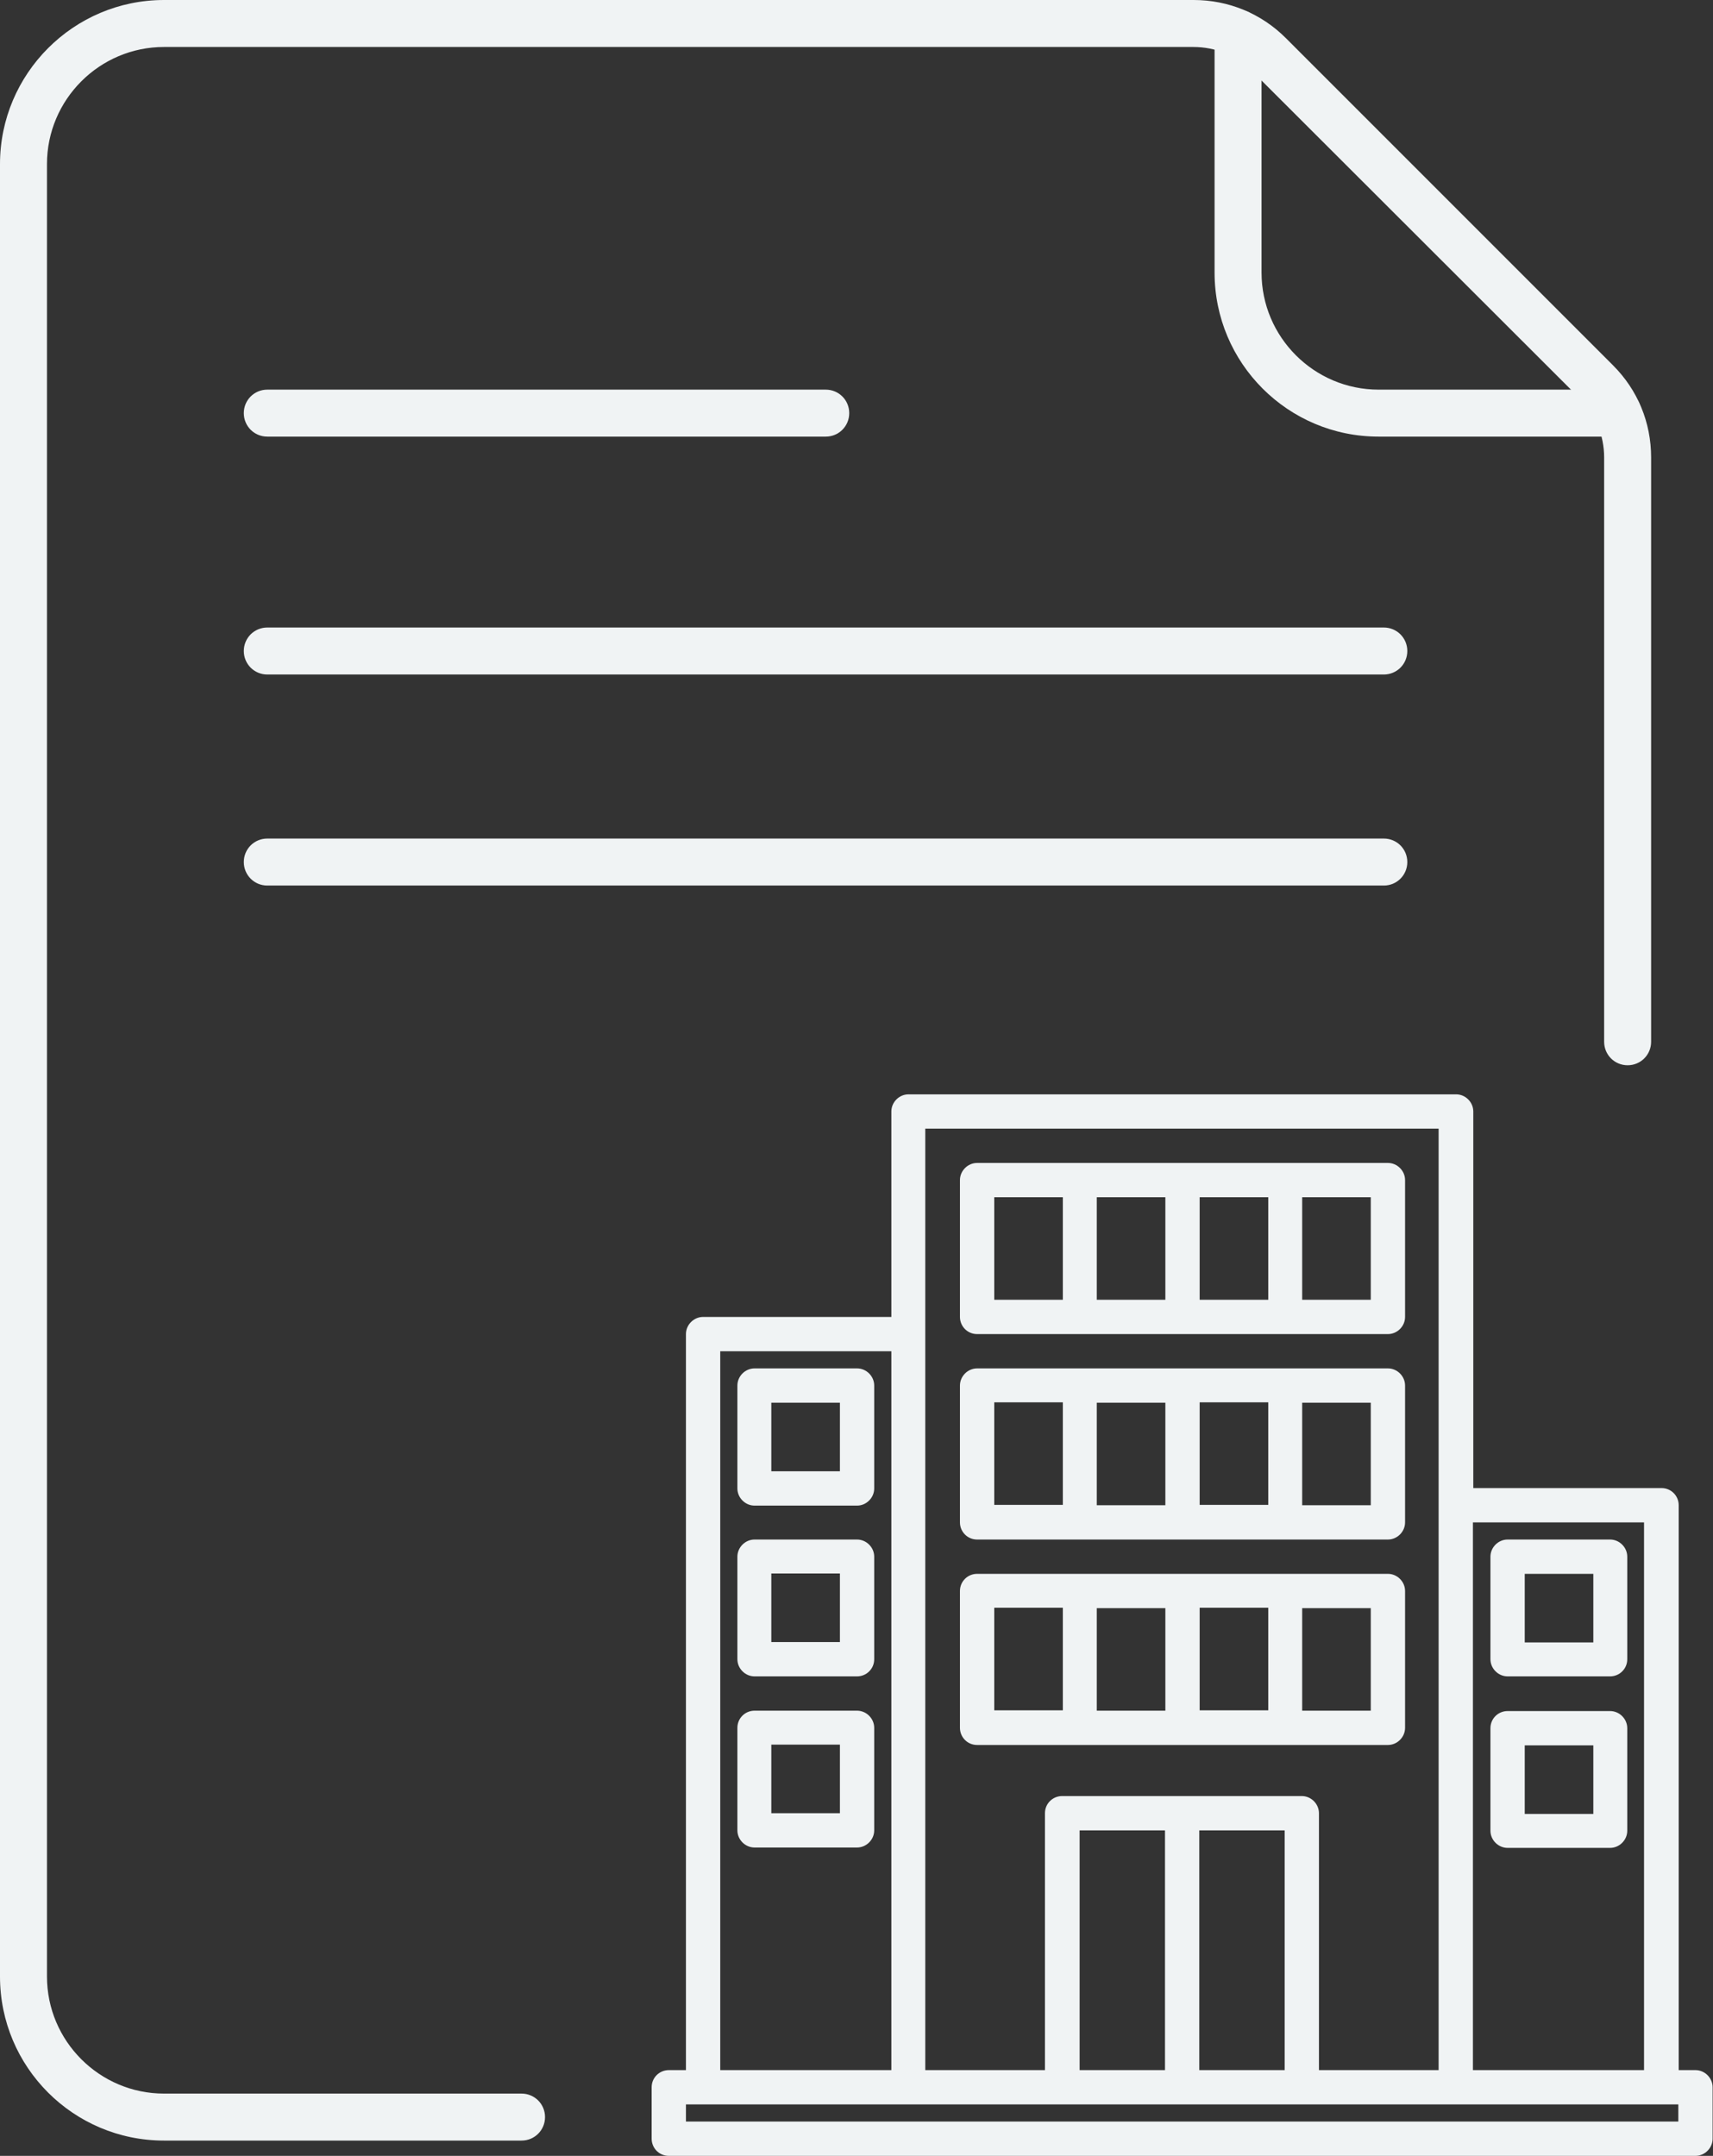 <?xml version="1.0" encoding="UTF-8"?>
<svg id="Capa_2" data-name="Capa 2" xmlns="http://www.w3.org/2000/svg" viewBox="0 0 45.95 57.82">
  <rect x="0" y="0" width="45.95" height="57.82" fill="#333333" stroke="none"/>
  <defs>
    <style>
      .cls-1 {
        fill: #f0f3f4;
      }
    </style>
  </defs>
  <g id="Capa_1-2" data-name="Capa 1">
    <g>
      <path class="cls-1" d="M37.12,18.09H7.17c-.35,0-.63-.28-.63-.63s.28-.63,.63-.63h29.95c.35,0,.63,.28,.63,.63s-.28,.63-.63,.63"/>
      <path class="cls-1" d="M22.14,11.71H7.17c-.35,0-.63-.28-.63-.63s.28-.63,.63-.63h14.98c.35,0,.63,.28,.63,.63s-.28,.63-.63,.63"/>
      <path class="cls-1" d="M37.12,23.75H7.17c-.35,0-.63-.28-.63-.63s.28-.63,.63-.63h29.95c.35,0,.63,.28,.63,.63s-.28,.63-.63,.63"/>
      <path class="cls-1" d="M43.4,11.71h-6.42c-2.43,0-4.4-1.97-4.4-4.4V.89c0-.35,.28-.63,.63-.63s.63,.28,.63,.63V7.31c0,1.73,1.41,3.14,3.14,3.14h6.42c.35,0,.63,.28,.63,.63s-.28,.63-.63,.63"/>
      <path class="cls-1" d="M13.99,57.41H4.4c-2.43,0-4.4-1.97-4.4-4.4V4.4C0,1.98,1.97,0,4.4,0h27.62c.93,0,1.81,.36,2.47,1.02l8.78,8.78c.66,.66,1.02,1.53,1.02,2.47v15.67c0,.35-.28,.63-.63,.63s-.63-.28-.63-.63V12.27c0-.59-.23-1.16-.65-1.58L33.59,1.91c-.42-.42-.98-.65-1.58-.65H4.4c-1.73,0-3.14,1.41-3.14,3.14V53.01c0,1.73,1.41,3.14,3.14,3.14H13.99c.35,0,.63,.28,.63,.63s-.28,.63-.63,.63"/>
      <path class="cls-1" d="M45.49,55.52h-.46v-15.15c0-.25-.2-.46-.46-.46h-5.05v-10.1c0-.25-.21-.46-.46-.46h-14.69c-.25,0-.46,.21-.46,.46v5.51h-5.05c-.25,0-.46,.21-.46,.46v19.74h-.46c-.25,0-.46,.2-.46,.46v1.38c0,.25,.2,.46,.46,.46h27.54c.25,0,.46-.21,.46-.46v-1.38c0-.25-.21-.46-.46-.46m-5.97-14.69h4.59v14.69h-4.59v-14.69Zm-14.69-10.56h13.77v25.25h-3.21v-6.89c0-.25-.21-.46-.46-.46h-6.43c-.25,0-.46,.2-.46,.46v6.89h-3.21V30.27Zm9.64,25.25h-2.29v-6.43h2.29v6.43Zm-3.21,0h-2.29v-6.43h2.29v6.43Zm-11.93-19.28h4.59v19.28h-4.59v-19.28Zm25.71,20.66H18.4v-.46h26.62v.46Z"/>
      <path class="cls-1" d="M22.99,36.7h-2.75c-.25,0-.46,.21-.46,.46v2.76c0,.25,.21,.46,.46,.46h2.75c.25,0,.46-.21,.46-.46v-2.76c0-.25-.21-.46-.46-.46m-.46,2.76h-1.84v-1.84h1.84v1.84Z"/>
      <path class="cls-1" d="M22.99,41.29h-2.75c-.25,0-.46,.21-.46,.46v2.75c0,.25,.21,.46,.46,.46h2.75c.25,0,.46-.2,.46-.46v-2.75c0-.25-.21-.46-.46-.46m-.46,2.75h-1.84v-1.84h1.84v1.84Z"/>
      <path class="cls-1" d="M22.99,45.88h-2.75c-.25,0-.46,.2-.46,.46v2.75c0,.25,.21,.46,.46,.46h2.75c.25,0,.46-.21,.46-.46v-2.75c0-.25-.21-.46-.46-.46m-.46,2.75h-1.84v-1.84h1.84v1.84Z"/>
      <path class="cls-1" d="M40.44,44.96h2.75c.25,0,.46-.2,.46-.46v-2.75c0-.25-.21-.46-.46-.46h-2.75c-.25,0-.46,.21-.46,.46v2.75c0,.25,.21,.46,.46,.46m.46-2.75h1.84v1.84h-1.84v-1.84Z"/>
      <path class="cls-1" d="M40.44,49.56h2.75c.25,0,.46-.21,.46-.46v-2.75c0-.25-.21-.46-.46-.46h-2.75c-.25,0-.46,.2-.46,.46v2.75c0,.25,.21,.46,.46,.46m.46-2.75h1.84v1.84h-1.84v-1.84Z"/>
      <path class="cls-1" d="M26.21,46.8h11.02c.25,0,.46-.21,.46-.46v-3.67c0-.25-.21-.46-.46-.46h-11.02c-.25,0-.46,.2-.46,.46v3.67c0,.25,.2,.46,.46,.46m5.05-.92h-1.84v-2.75h1.84v2.75Zm.92-2.76h1.84v2.75h-1.84v-2.75Zm4.59,2.76h-1.84v-2.75h1.84v2.75Zm-10.1-2.76h1.84v2.75h-1.84v-2.75Z"/>
      <path class="cls-1" d="M26.21,41.29h11.02c.25,0,.46-.21,.46-.46v-3.67c0-.25-.21-.46-.46-.46h-11.02c-.25,0-.46,.21-.46,.46v3.67c0,.25,.2,.46,.46,.46m5.05-.92h-1.84v-2.75h1.84v2.75Zm.92-2.76h1.84v2.75h-1.84v-2.75Zm4.59,2.76h-1.84v-2.75h1.84v2.75Zm-10.1-2.76h1.84v2.75h-1.84v-2.75Z"/>
      <path class="cls-1" d="M26.21,35.78h11.02c.25,0,.46-.21,.46-.46v-3.67c0-.25-.21-.46-.46-.46h-11.02c-.25,0-.46,.21-.46,.46v3.67c0,.25,.2,.46,.46,.46m5.05-.92h-1.84v-2.75h1.84v2.75Zm.92-2.75h1.84v2.75h-1.84v-2.75Zm4.59,2.75h-1.84v-2.75h1.84v2.75Zm-10.1-2.75h1.84v2.75h-1.84v-2.75Z"/>
    </g>
  </g>
</svg>